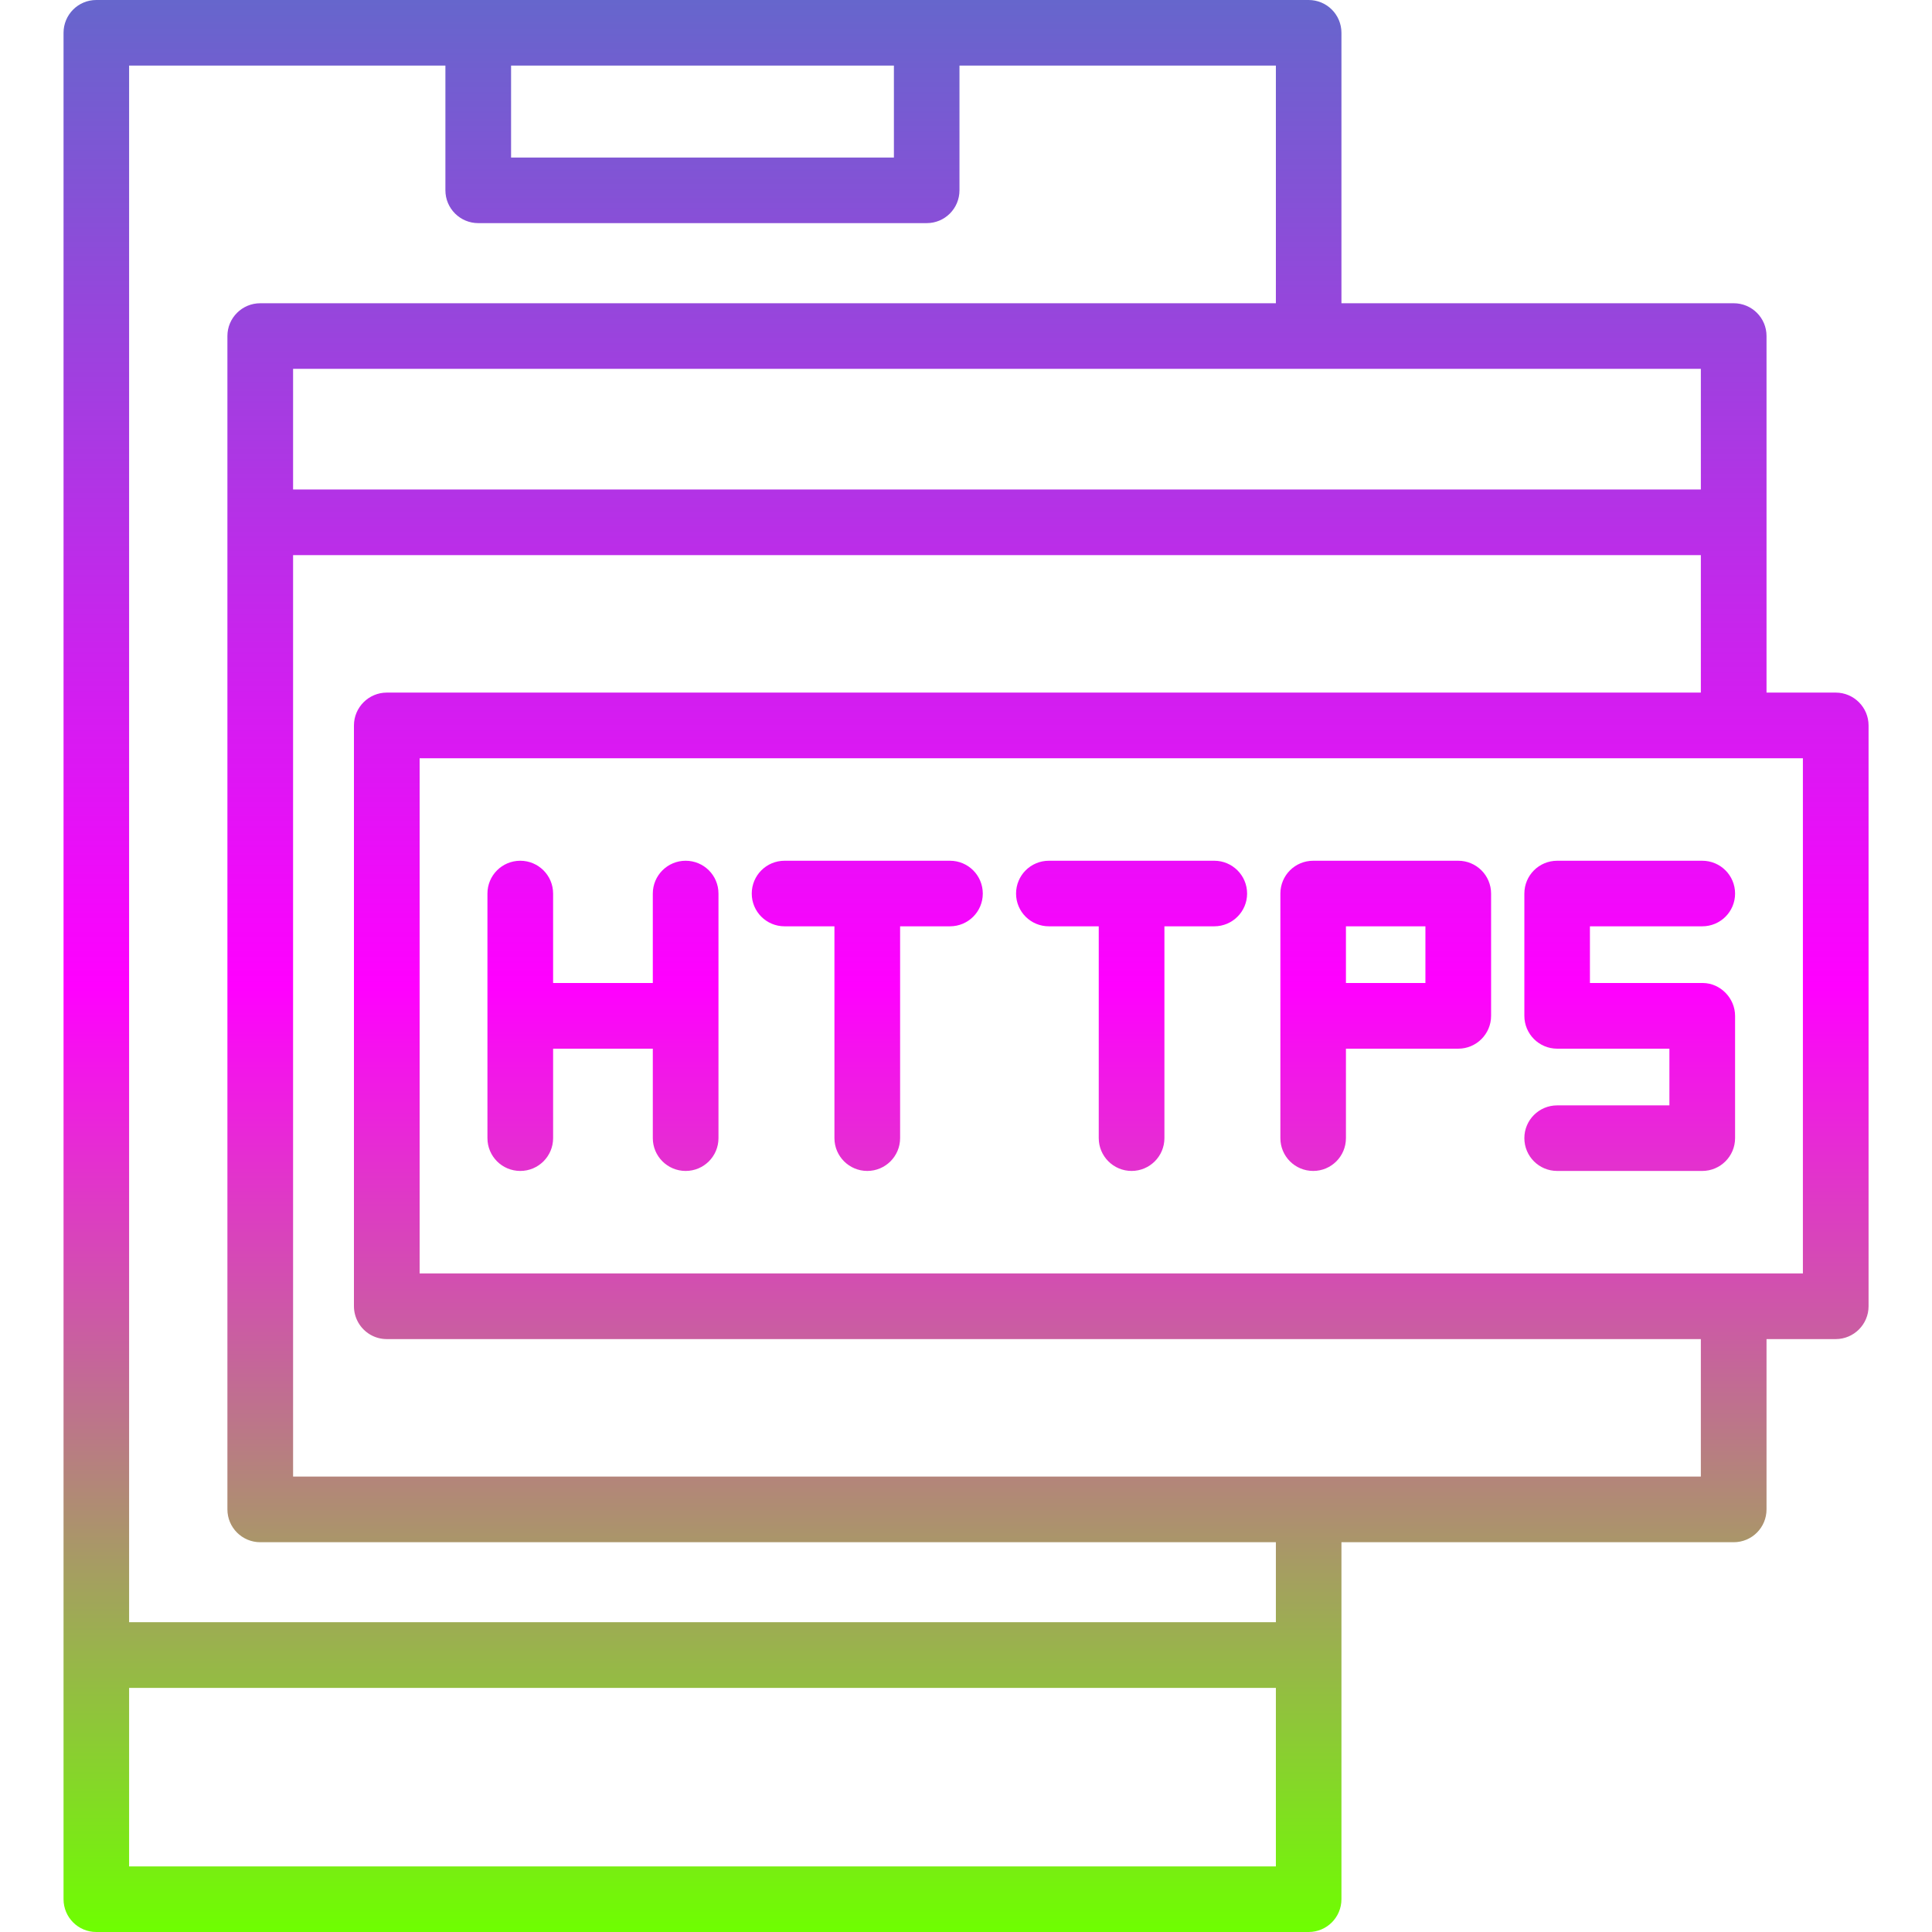 <svg xmlns="http://www.w3.org/2000/svg" version="1.1" xmlns:xlink="http://www.w3.org/1999/xlink" width="512" height="512" x="0" y="0" viewBox="0 0 18062 18062" style="enable-background:new 0 0 512 512" xml:space="preserve" fill-rule="evenodd" class=""><g><linearGradient id="a" x1="9031.11" x2="9031.11" y1=".06" y2="18062.2" gradientUnits="userSpaceOnUse"><stop stop-opacity="1" stop-color="#6666cc" offset="0"></stop><stop stop-opacity="1" stop-color="#ff00ff" offset="0.51"></stop><stop stop-opacity="1" stop-color="#6eff00" offset="1"></stop></linearGradient><path fill="url(#a)" d="M6410 10947c-169 0-307-137-307-307v-836h-932v836c0 170-138 307-307 307-170 0-307-137-307-307V8354c0-170 137-307 307-307 169 0 307 137 307 307v836h932v-836c0-170 138-307 307-307 170 0 307 137 307 307v2286c0 170-137 307-307 307zM594 15473V307C594 137 731 0 900 0h11334c170 0 307 137 307 307v2528h3667c170 0 307 137 307 306v3334h647c169 0 307 138 307 307v5430c0 169-138 307-307 307h-647v1592c0 170-137 307-307 307h-3667v3337c0 170-137 307-307 307H900c-169 0-306-137-306-307zM11928 2835V613H8970v1166c0 170-137 307-306 307H4471c-169 0-307-137-307-307V613H1207v14553h10721v-748H2433c-169 0-307-137-307-307V3141c0-169 138-306 307-306zM4778 1473h3579V613H4778zM1207 17449h10721v-1669H1207zM3923 7089v4816h12932V7089zm-1183 6715h13161v-1285H3616c-114 0-213-62-266-154-27-47-41-100-41-153V6782c0-169 138-307 307-307h12285V5190H2740zm0-9228h13161V3448H2740zm12867 5228h-1049c-170 0-307-138-307-307V8354c0-170 137-307 307-307h1356c170 0 307 137 307 307 0 169-137 306-307 306h-1050v530h1058c162 2 300 142 299 309v1141c0 170-138 307-307 307h-1356c-170 0-307-137-307-307 0-169 137-306 307-306h1049zm-7499 1143c-169 0-307-137-307-307V8660h-466c-170 0-307-137-307-306 0-170 137-307 307-307h1546c170 0 307 137 307 307 0 169-137 306-307 306h-466v1980c0 170-138 307-307 307zm4169 0c-170 0-307-137-307-307V8354c0-170 137-307 307-307h1356c169 0 307 137 307 307v1143c0 169-137 307-307 307h-1050v836c0 170-137 307-306 307zm306-2287v530h743v-530zm-2004 2287c-169 0-307-137-307-307V8660h-466c-170 0-307-137-307-306 0-170 137-307 307-307h1546c169 0 307 137 307 307 0 169-138 306-307 306h-466v1980c0 170-138 307-307 307z" opacity="1" data-original="url(#a)"></path></g></svg>